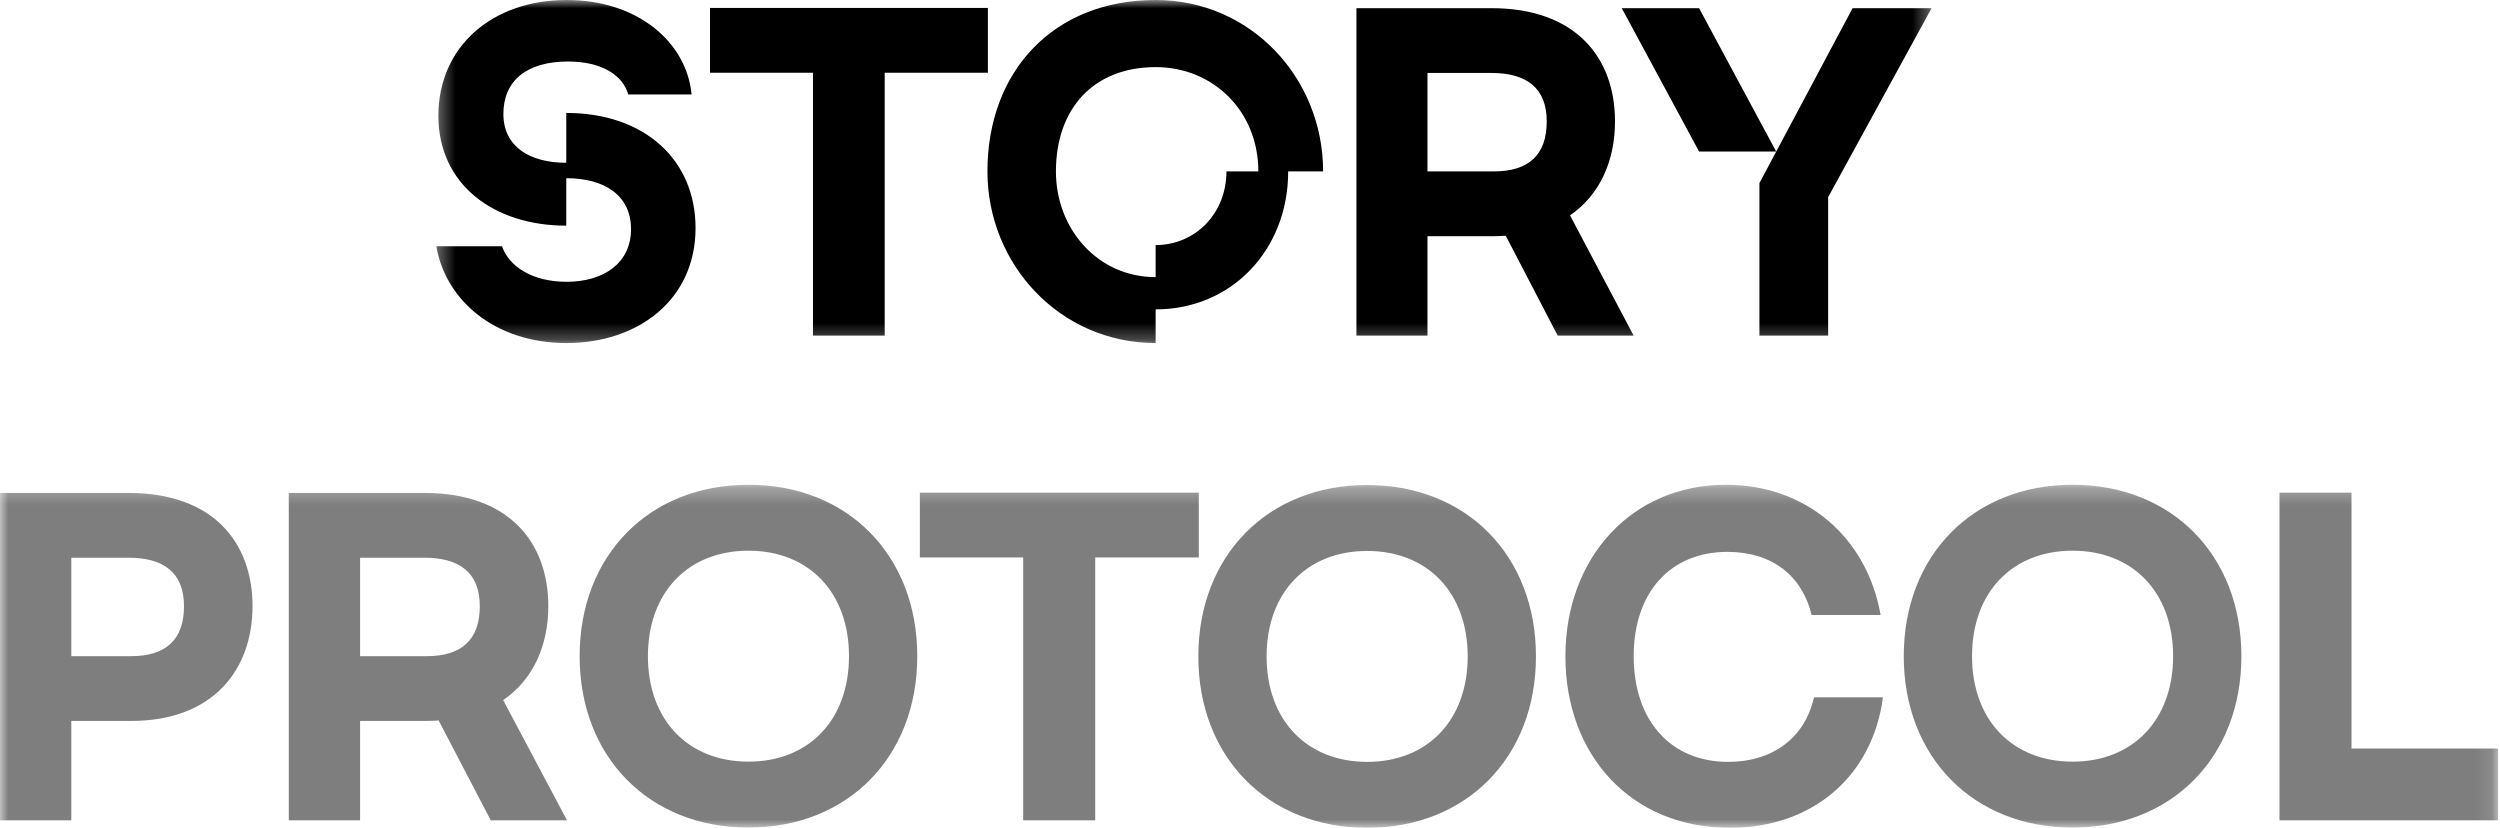 <svg width="151" height="50" viewBox="0 0 151 50" fill="none" xmlns="http://www.w3.org/2000/svg">
<g id="Story_Protocol_Stacked_Centered_Gray" clip-path="url(#clip0_12559_6892)">
<g id="Clip path group">
<mask id="mask0_12559_6892" style="mask-type:luminance" maskUnits="userSpaceOnUse" x="26" y="0" width="91" height="21">
<g id="clip0_15_2">
<path id="Vector" d="M116.667 0H26.352V20.721H116.667V0Z" fill="white"/>
</g>
</mask>
<g mask="url(#mask0_12559_6892)">
<g id="Group">
<path id="Vector_2" d="M106.269 20.269H110.42V11.907L116.667 0.494H111.897L106.269 11.059V20.269ZM102.625 9.153H107.282L102.625 0.494H97.954L102.625 9.153ZM93.423 7.331C93.423 9.365 92.326 10.353 90.229 10.353H86.219V4.407H90.089C92.185 4.407 93.423 5.297 93.423 7.331ZM81.928 20.269H86.219V14.266H90.229C90.469 14.266 90.708 14.252 90.947 14.238L94.084 20.269H98.671L94.83 13.009C96.659 11.752 97.546 9.675 97.546 7.331C97.546 3.503 95.196 0.494 90.089 0.494H81.928V20.269ZM76.004 10.353H74.077C74.077 12.91 72.177 14.803 69.8 14.803V16.738C66.31 16.738 63.778 13.842 63.778 10.353C63.778 6.582 66.029 4.054 69.8 4.054C73.289 4.054 76.004 6.723 76.004 10.353ZM69.8 20.721V18.687C74.373 18.687 77.806 15.113 77.806 10.353H79.916C79.916 4.718 75.554 0 69.8 0C63.623 0 59.641 4.308 59.641 10.353C59.641 15.989 64.045 20.721 69.8 20.721ZM49.103 20.269H53.436V4.393H59.669V0.48H42.884V4.393H49.103V20.269ZM34.217 20.721C38.522 20.721 42.011 18.122 42.011 13.771C42.011 9.675 38.958 6.822 34.203 6.822V9.831C32.008 9.831 30.404 8.87 30.404 6.879C30.404 4.887 31.797 3.715 34.315 3.715C36.383 3.715 37.636 4.576 37.945 5.706H41.772C41.477 2.557 38.522 0 34.231 0C29.7 0 26.478 2.839 26.478 6.992C26.478 11.144 29.827 13.63 34.203 13.63V10.763C36.524 10.763 38.114 11.808 38.114 13.842C38.114 15.876 36.482 17.02 34.217 17.02C32.177 17.02 30.755 16.116 30.319 14.873H26.352C26.914 18.15 29.911 20.721 34.217 20.721Z" fill="black"/>
</g>
</g>
</g>
<g id="Clip path group_2">
<mask id="mask1_12559_6892" style="mask-type:luminance" maskUnits="userSpaceOnUse" x="0" y="29" width="151" height="21">
<g id="clip1_15_2">
<path id="Vector_3" d="M150.901 29.279H0V50H150.901V29.279Z" fill="white"/>
</g>
</mask>
<g mask="url(#mask1_12559_6892)">
<g id="Group_2">
<path id="Vector_4" d="M119.111 39.633C119.111 35.791 121.526 33.262 125.184 33.262C128.841 33.262 131.256 35.791 131.256 39.633C131.256 43.475 128.841 46.003 125.184 46.003C121.526 46.003 119.111 43.475 119.111 39.633ZM114.987 39.633C114.987 45.72 119.181 49.986 125.184 49.986C131.186 49.986 135.38 45.72 135.38 39.633C135.38 33.545 131.186 29.279 125.184 29.279C119.181 29.279 114.987 33.545 114.987 39.633ZM76.503 39.647C76.503 35.805 78.918 33.277 82.576 33.277C86.233 33.277 88.648 35.805 88.648 39.647C88.648 43.489 86.233 46.017 82.576 46.017C78.918 46.017 76.503 43.489 76.503 39.647ZM72.379 39.647C72.379 45.734 76.573 50 82.576 50C88.578 50 92.772 45.734 92.772 39.647C92.772 33.559 88.578 29.294 82.576 29.294C76.573 29.294 72.379 33.559 72.379 39.647ZM39.134 39.633C39.134 35.791 41.549 33.262 45.207 33.262C48.864 33.262 51.279 35.791 51.279 39.633C51.279 43.475 48.864 46.003 45.207 46.003C41.549 46.003 39.134 43.475 39.134 39.633ZM35.01 39.633C35.01 45.72 39.205 49.986 45.207 49.986C51.209 49.986 55.403 45.72 55.403 39.633C55.403 33.545 51.209 29.279 45.207 29.279C39.205 29.279 35.01 33.545 35.01 39.633ZM4.307 39.633V33.686H7.767C9.872 33.686 11.114 34.576 11.114 36.61C11.114 38.644 10.013 39.633 7.909 39.633H4.307ZM0 49.548H4.307V43.545H7.909C12.894 43.545 15.252 40.438 15.252 36.61C15.252 32.782 12.894 29.774 7.767 29.774H0V49.548ZM137.682 49.548H150.901V45.212H142.032V29.759H137.682V49.548ZM61.801 49.548H66.151V33.672H72.407V29.759H55.559V33.672H61.801V49.548ZM28.98 36.61C28.98 38.644 27.878 39.633 25.774 39.633H21.749V33.686H25.633C27.737 33.686 28.98 34.576 28.98 36.61ZM17.442 49.548H21.749V43.545H25.774C26.014 43.545 26.254 43.531 26.494 43.517L29.643 49.548H34.248L30.392 42.288C32.228 41.031 33.118 38.955 33.118 36.61C33.118 32.782 30.759 29.774 25.633 29.774H17.442V49.548ZM104.48 50C109.536 50 113.109 46.836 113.73 42.118H109.564C109.013 44.576 107.064 46.017 104.381 46.017C100.878 46.017 98.675 43.489 98.675 39.633C98.675 35.777 100.893 33.333 104.338 33.333C107.022 33.333 108.843 34.76 109.423 37.147H113.589C112.77 32.471 109.098 29.279 104.254 29.279C98.562 29.279 94.551 33.672 94.551 39.647C94.551 45.621 98.52 50 104.48 50Z" fill="#7E7E7E"/>
</g>
</g>
</g>
</g>
<defs>
<clipPath id="clip0_12559_6892">
<rect width="150.901" height="50" fill="white"/>
</clipPath>
</defs>
</svg>
